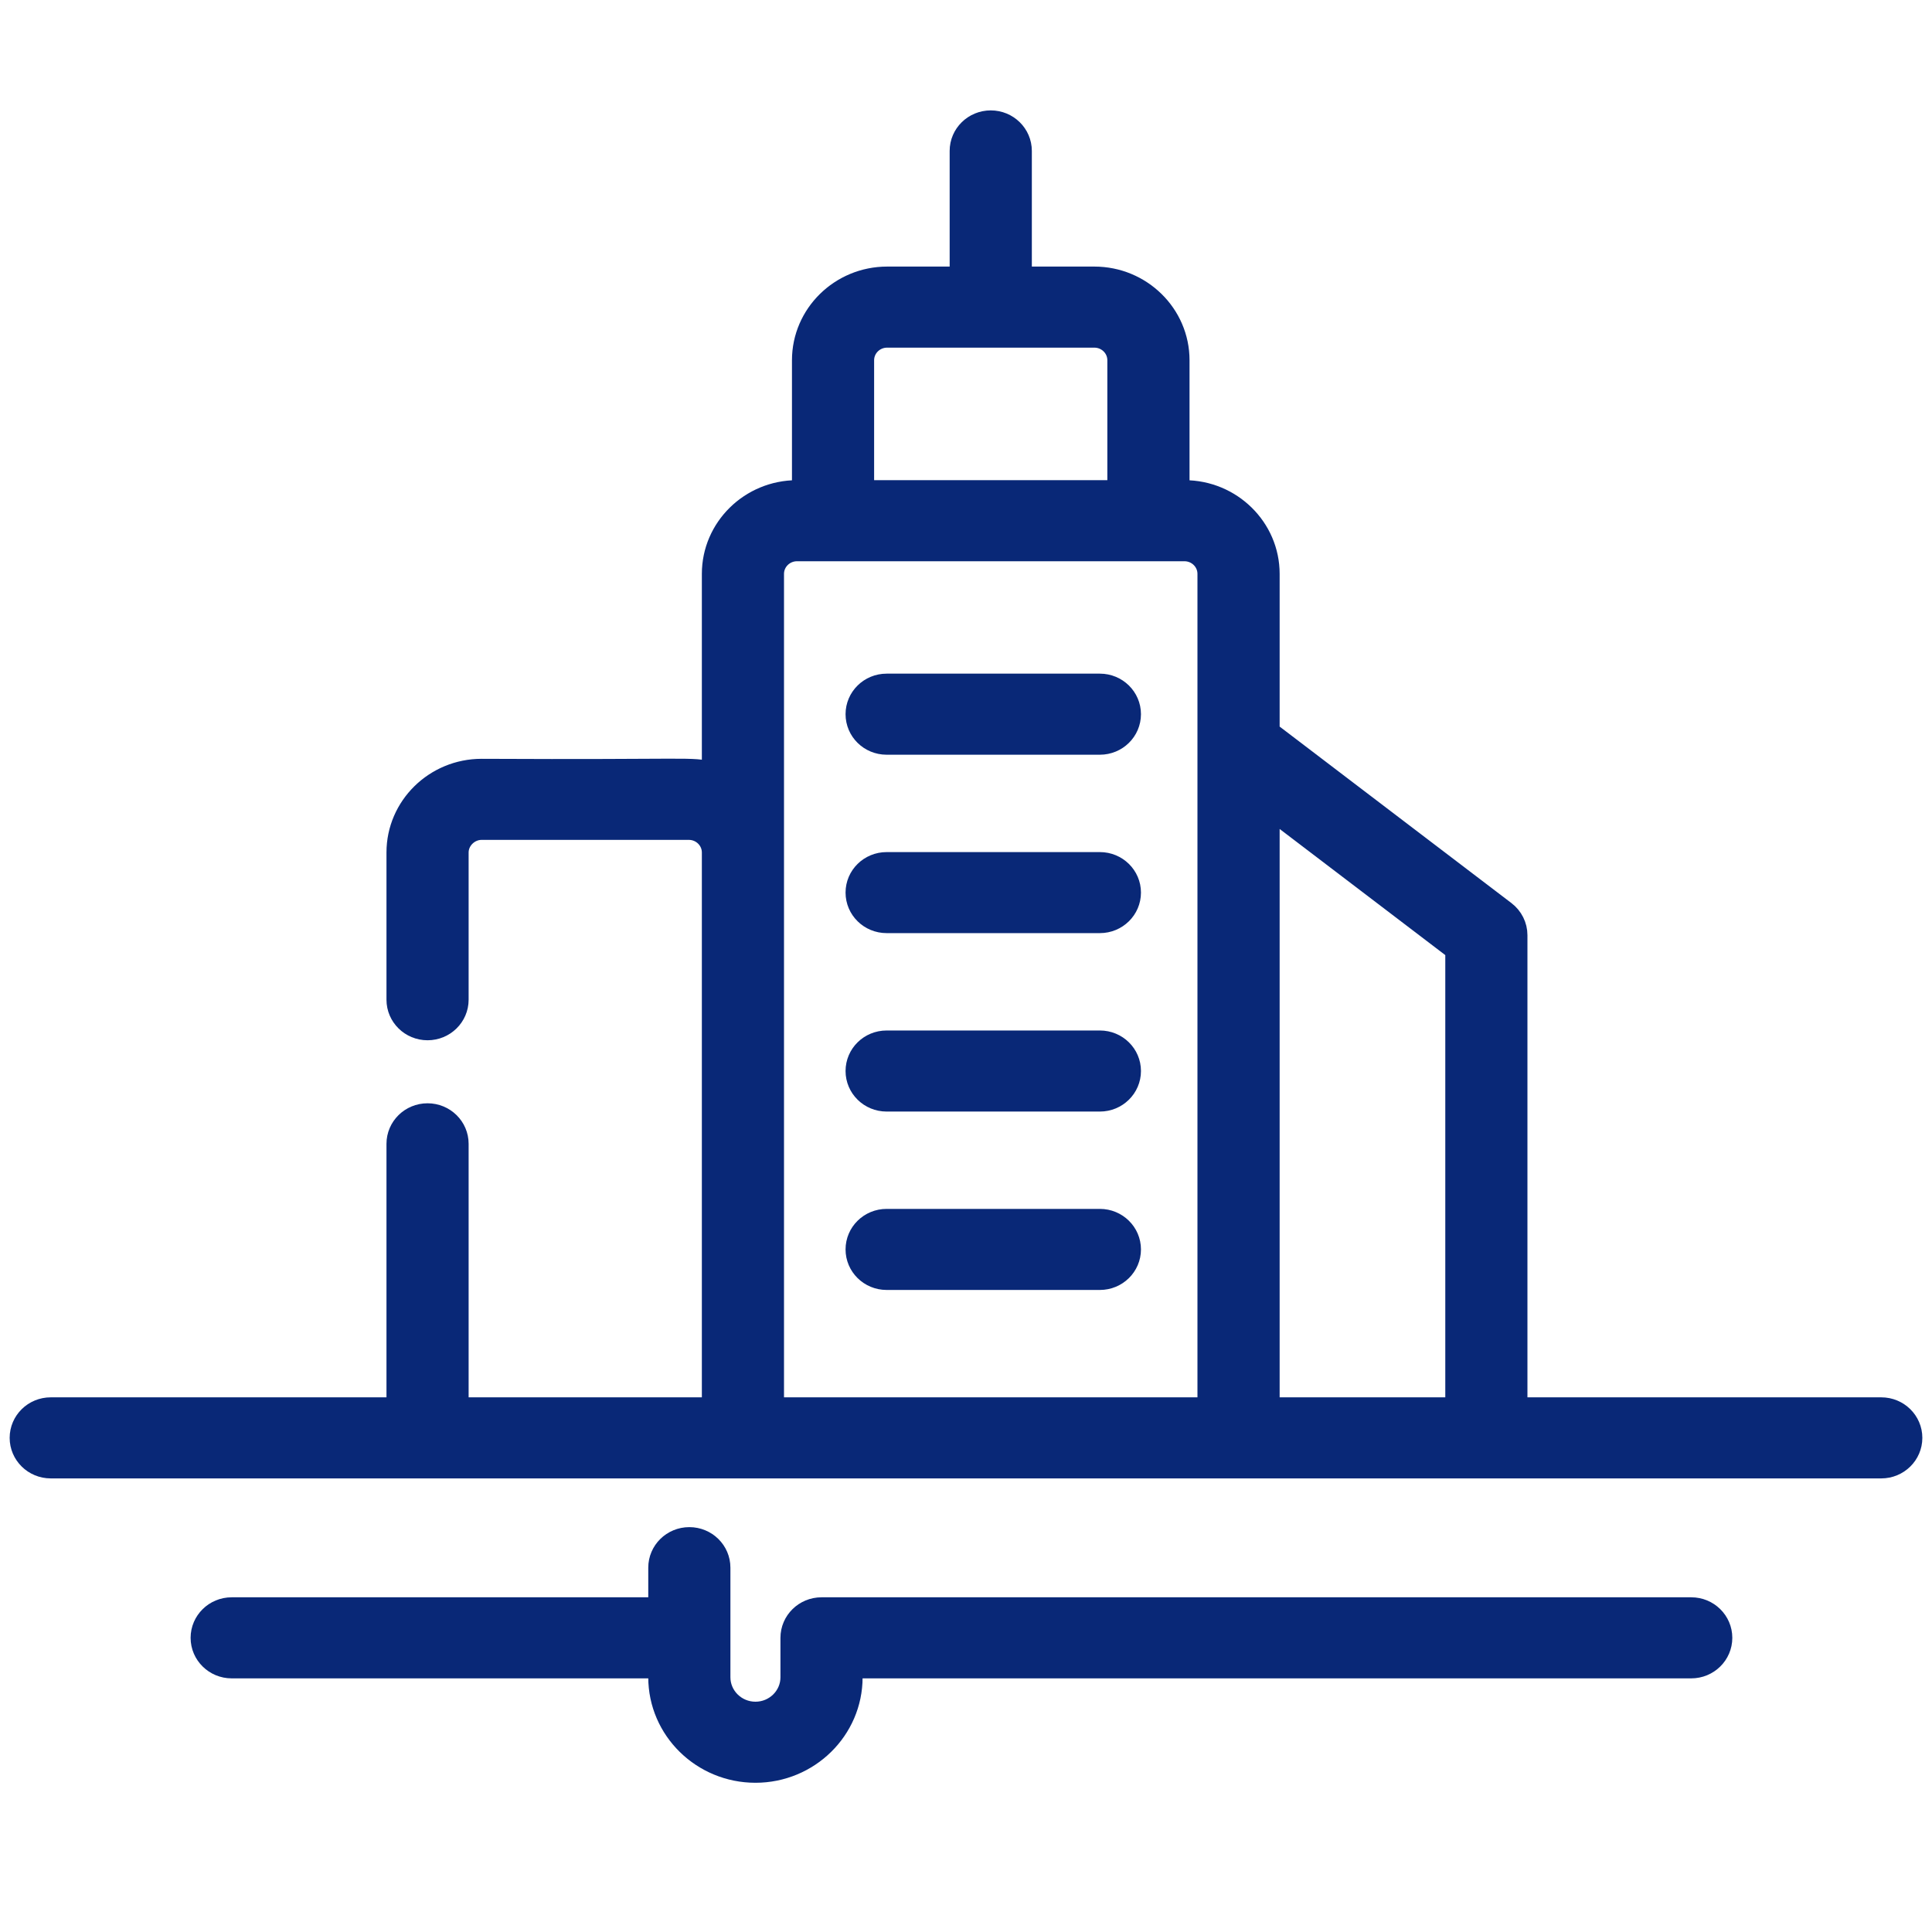 <?xml version="1.0" encoding="UTF-8"?>
<svg width="50px" height="50px" viewBox="0 0 50 50" version="1.1" xmlns="http://www.w3.org/2000/svg" xmlns:xlink="http://www.w3.org/1999/xlink">
    <!-- Generator: Sketch 54.1 (76490) - https://sketchapp.com -->
    <title>Group 18</title>
    <desc>Created with Sketch.</desc>
    <g id="Home" stroke="none" stroke-width="1" fill="none" fill-rule="evenodd">
        <g id="Group-18">
            <rect id="Rectangle" x="0" y="0" width="50" height="50"></rect>
            <g id="Urban-resilience-Copy" transform="translate(0.5, 3)" fill="#092877" stroke="#092877" stroke-width="0.5">
                <path d="M27.965,14.684 L22.446,14.684 C21.996,14.684 21.633,15.042 21.633,15.483 C21.633,15.925 21.996,16.282 22.446,16.282 L27.965,16.282 C28.414,16.282 28.778,15.925 28.778,15.483 C28.778,15.042 28.414,14.684 27.965,14.684" id="Fill-3"></path>
                <path d="M27.965,19.302 L22.446,19.302 C21.996,19.302 21.633,19.659 21.633,20.1 C21.633,20.542 21.996,20.899 22.446,20.899 L27.965,20.899 C28.414,20.899 28.778,20.542 28.778,20.1 C28.778,19.659 28.414,19.302 27.965,19.302" id="Fill-5"></path>
                <path d="M27.965,23.919 L22.446,23.919 C21.996,23.919 21.633,24.276 21.633,24.718 C21.633,25.159 21.996,25.517 22.446,25.517 L27.965,25.517 C28.414,25.517 28.778,25.159 28.778,24.718 C28.778,24.276 28.414,23.919 27.965,23.919" id="Fill-7"></path>
                <path d="M27.965,28.536 L22.446,28.536 C21.996,28.536 21.633,28.894 21.633,29.335 C21.633,29.776 21.996,30.134 22.446,30.134 L27.965,30.134 C28.414,30.134 28.778,29.776 28.778,29.335 C28.778,28.894 28.414,28.536 27.965,28.536" id="Fill-9"></path>
                <g id="Group-13" transform="translate(4.662, 36.71)">
                    <path d="M38.607,1.878 L16.099,1.878 C15.65,1.878 15.286,2.236 15.286,2.677 L15.286,3.698 C15.286,4.184 14.884,4.58 14.389,4.58 C13.894,4.58 13.491,4.184 13.491,3.698 L13.491,0.861 C13.491,0.419 13.127,0.062 12.678,0.062 C12.229,0.062 11.865,0.419 11.865,0.861 L11.865,1.878 L0.834,1.878 C0.385,1.878 0.021,2.236 0.021,2.677 C0.021,3.118 0.385,3.476 0.834,3.476 L11.865,3.476 L11.865,3.698 C11.865,5.066 12.997,6.178 14.389,6.178 C15.78,6.178 16.912,5.066 16.912,3.698 L16.912,3.476 L38.607,3.476 C39.056,3.476 39.42,3.118 39.42,2.677 C39.42,2.236 39.057,1.878 38.607,1.878" id="Fill-11"></path>
                </g>
                <g id="Group-16" transform="translate(0, 0.068)">
                    <path d="M37.154,33.345 L32.367,33.345 L32.367,17.881 L37.154,21.526 L37.154,33.345 Z M30.74,33.345 L19.54,33.345 C19.54,31.82 19.54,12.658 19.54,11.783 C19.54,11.466 19.803,11.207 20.126,11.207 L30.154,11.207 C30.477,11.207 30.74,11.466 30.74,11.783 L30.74,33.345 Z M21.872,6.255 C21.872,5.937 22.135,5.679 22.458,5.679 L27.822,5.679 C28.145,5.679 28.408,5.937 28.408,6.255 L28.408,9.609 L21.872,9.609 L21.872,6.255 Z M48.187,33.345 L38.78,33.345 L38.78,21.134 C38.78,20.887 38.663,20.654 38.465,20.503 L32.367,15.86 L32.367,11.783 C32.367,10.585 31.374,9.609 30.154,9.609 L30.035,9.609 L30.035,6.255 C30.035,5.056 29.042,4.081 27.822,4.081 L25.954,4.081 L25.954,0.838 C25.954,0.397 25.59,0.039 25.141,0.039 C24.691,0.039 24.327,0.397 24.327,0.838 L24.327,4.081 L22.459,4.081 C21.239,4.081 20.246,5.056 20.246,6.255 L20.246,9.609 L20.127,9.609 C18.907,9.609 17.914,10.585 17.914,11.783 L17.914,16.9 C17.38,16.756 17.464,16.848 11.964,16.82 C10.744,16.82 9.752,17.795 9.752,18.994 L9.752,22.805 C9.752,23.246 10.116,23.604 10.565,23.604 C11.014,23.604 11.378,23.246 11.378,22.805 L11.378,18.994 C11.378,18.682 11.647,18.418 11.964,18.418 L17.328,18.418 C17.651,18.418 17.914,18.677 17.914,18.994 L17.914,33.345 L11.378,33.345 L11.378,26.534 C11.378,26.092 11.014,25.735 10.565,25.735 C10.116,25.735 9.752,26.092 9.752,26.534 L9.752,33.345 L0.813,33.345 C0.364,33.345 -3.25221239e-05,33.702 -3.25221239e-05,34.144 C-3.25221239e-05,34.585 0.364,34.943 0.813,34.943 L48.187,34.943 C48.636,34.943 49,34.585 49,34.144 C49,33.702 48.636,33.345 48.187,33.345 L48.187,33.345 Z" id="Fill-14"></path>
                </g>
            </g>
        </g>
    </g>
</svg>